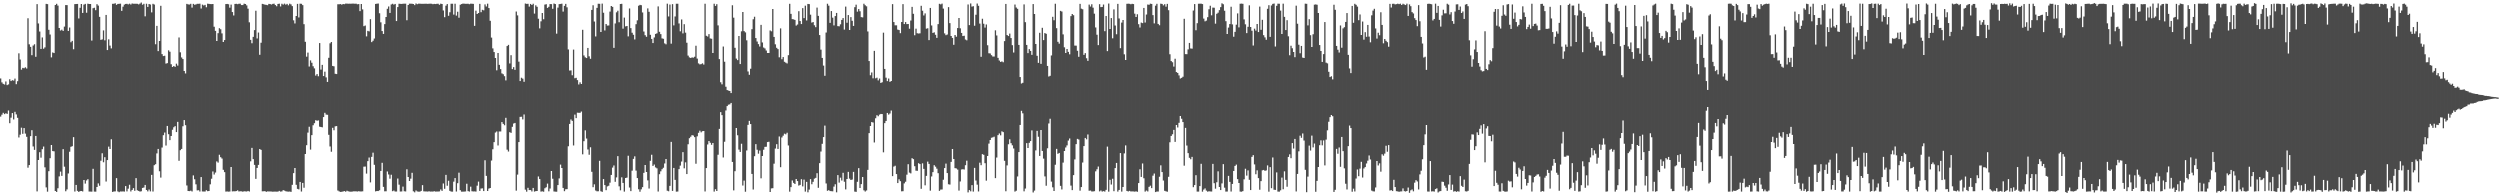 <?xml version="1.0" encoding="UTF-8"?>
<svg xmlns="http://www.w3.org/2000/svg" width="1920" height="150">
  <path d="M0 60.281h1v29.247H0zM1 63.304h1v24.754H1zM2 64.411h1v22.207H2zM3 64.944h1v22.709H3zM4 62.565h1v24.448H4zM5 65.363h1v22.103H5zM6 64.823h1v20.024H6zM7 60.875h1v33.745H7zM8 62.268h1v28.109H8zM9 61.612h1v25.213H9zM10 61.884h1v29.877H10zM11 60.343h1v25.505H11zM12 64.660h1v23.224H12zM13 62.343h1v28.146H13zM14 40.951h1v64.635H14zM15 45.723h1v57.688H15zM16 53.515h1v44.542H16zM17 52.102h1v50.672H17zM18 52.445h1v45.932H18zM19 51.709h1v50.899H19zM20 52.622h1v52.430H20zM21 14.005h1v114.768H21zM22 34.071h1v92.686H22zM23 35.971h1v68.604H23zM24 42.403h1v57.576H24zM25 34.990h1v77.473H25zM26 34.014h1v81.097H26zM27 43.616h1v60.759H27zM28 3.150h1v143.839H28zM29 18.038h1v104.835H29zM30 24.218h1v92.662H30zM31 37.588h1v83.499H31zM32 28.789h1v85.815H32zM33 37.432h1v75.109H33zM34 36.427h1v92.076H34zM35 2.969h1v140.968H35zM36 3.153h1v144.026H36zM37 22.911h1v108.594H37zM38 26.535h1v94.946H38zM39 44.098h1v67.254H39zM40 40.304h1v75.702H40zM41 40.759h1v75.440H41zM42 3.827h1v142.879H42zM43 2.908h1v144.480H43zM44 4.297h1v140.282H44zM45 21.490h1v114.002H45zM46 23.471h1v108.323H46zM47 22.810h1v112.232H47zM48 23.746h1v90.791H48zM49 20.451h1v107.539H49zM50 3.905h1v143.006H50zM51 3.944h1v141.516H51zM52 23.741h1v109.493H52zM53 21.136h1v95.390H53zM54 32.454h1v80.264H54zM55 31.378h1v80.892H55zM56 37.837h1v67.471H56zM57 3.172h1v143.921H57zM58 3.080h1v138.969H58zM59 3.034h1v143.560H59zM60 14.200h1v133.205H60zM61 5.966h1v140.838H61zM62 3.048h1v143.620H62zM63 9.955h1v137.088H63zM64 3.536h1v134.717H64zM65 2.949h1v138.042H65zM66 9.796h1v128.791H66zM67 2.823h1v134.780H67zM68 3.059h1v144.042H68zM69 3.057h1v144.116H69zM70 31.201h1v115.984H70zM71 6.277h1v123.361H71zM72 5.950h1v141.189H72zM73 7.854h1v139.365H73zM74 3.245h1v140.351H74zM75 4.324h1v136.507H75zM76 12.972h1v129.692H76zM77 30.602h1v92.823H77zM78 30.234h1v87.487H78zM79 23.335h1v101.276H79zM80 30.980h1v89.737H80zM81 11.446h1v127.975H81zM82 38.465h1v84.450H82zM83 30.188h1v82.421H83zM84 34.999h1v79.453H84zM85 37.180h1v69.758H85zM86 2.937h1v144.453H86zM87 2.892h1v144.168H87zM88 2.493h1v144.519H88zM89 3.762h1v133.036H89zM90 3.002h1v143.986H90zM91 2.941h1v144.644H91zM92 2.819h1v144.209H92zM93 8.342h1v138.777H93zM94 5.144h1v141.853H94zM95 3.542h1v143.611H95zM96 3.019h1v139.891H96zM97 2.896h1v144.096H97zM98 3.354h1v141.559H98zM99 2.824h1v139.064H99zM100 3.490h1v143.540H100zM101 2.674h1v143.187H101zM102 2.868h1v141.619H102zM103 2.859h1v143.678H103zM104 2.846h1v133.963H104zM105 2.902h1v143.261H105zM106 3.378h1v143.281H106zM107 2.786h1v144.352H107zM108 1.971h1v144.942H108zM109 3.659h1v140.668H109zM110 2.935h1v141.084H110zM111 12.556h1v129.473H111zM112 2.847h1v143.063H112zM113 5.349h1v141.667H113zM114 3.096h1v142.476H114zM115 3.473h1v143.510H115zM116 9.500h1v124.777H116zM117 2.933h1v144.174H117zM118 3.478h1v123.421H118zM119 34.014h1v92.069H119zM120 19.888h1v97.900H120zM121 39.251h1v75.120H121zM122 31.472h1v100.040H122zM123 4.478h1v131.920H123zM124 41.584h1v71.725H124zM125 43.063h1v60.778H125zM126 42.797h1v58.993H126zM127 48.839h1v62.926H127zM128 48.461h1v48.251H128zM129 38.662h1v64.389H129zM130 39.708h1v67.923H130zM131 49.379h1v55.086H131zM132 51.479h1v48.137H132zM133 50.709h1v47.030H133zM134 51.351h1v45.518H134zM135 48.876h1v52.573H135zM136 50.368h1v43.238H136zM137 28.767h1v94.741H137zM138 40.197h1v75.136H138zM139 44.116h1v70.251H139zM140 45.378h1v51.618H140zM141 54.550h1v37.670H141zM142 56.439h1v39.701H142zM143 2.975h1v139.452H143zM144 3.397h1v143.296H144zM145 3.482h1v143.330H145zM146 2.911h1v143.531H146zM147 5.821h1v141.229H147zM148 2.980h1v131.727H148zM149 3.613h1v134.048H149zM150 3.382h1v138.183H150zM151 2.928h1v143.299H151zM152 2.908h1v143.146H152zM153 2.804h1v144.302H153zM154 6.559h1v129.445H154zM155 3.555h1v143.498H155zM156 4.209h1v142.893H156zM157 3.719h1v143.376H157zM158 5.579h1v140.506H158zM159 2.809h1v144.030H159zM160 2.974h1v143.703H160zM161 3.130h1v138.440H161zM162 3.193h1v134.080H162zM163 3.097h1v128.582H163zM164 20.546h1v113.502H164zM165 23.712h1v108.771H165zM166 31.473h1v92.469H166zM167 25.497h1v99.362H167zM168 21.669h1v97.160H168zM169 22.493h1v98.257H169zM170 25.673h1v96.072H170zM171 32.233h1v98.190H171zM172 30.786h1v101.401H172zM173 3.120h1v144.010H173zM174 3.021h1v144.025H174zM175 3.263h1v143.921H175zM176 5.890h1v141.228H176zM177 3.556h1v124.712H177zM178 9.291h1v137.718H178zM179 11.887h1v135.002H179zM180 3.004h1v143.950H180zM181 2.927h1v143.801H181zM182 3.231h1v142.963H182zM183 2.869h1v144.186H183zM184 2.826h1v144.066H184zM185 3.909h1v143.012H185zM186 3.885h1v143.378H186zM187 2.792h1v144.093H187zM188 3.056h1v143.921H188zM189 4.125h1v142.973H189zM190 6.664h1v139.953H190zM191 17.144h1v129.961H191zM192 30.639h1v93.281H192zM193 33.211h1v80.363H193zM194 28.329h1v93.908H194zM195 23.160h1v103.479H195zM196 8.254h1v129.139H196zM197 29.527h1v99.444H197zM198 25.010h1v101.629H198zM199 42.091h1v72.356H199zM200 32.843h1v82.243H200zM201 2.985h1v143.952H201zM202 3.243h1v143.632H202zM203 3.598h1v143.189H203zM204 3.760h1v143.583H204zM205 3.968h1v143.001H205zM206 2.957h1v144.071H206zM207 3.102h1v143.953H207zM208 3.485h1v143.593H208zM209 2.990h1v144.247H209zM210 2.834h1v144.316H210zM211 3.886h1v143.259H211zM212 4.830h1v142.371H212zM213 3.040h1v144.116H213zM214 2.808h1v143.765H214zM215 4.981h1v142.146H215zM216 2.886h1v144.122H216zM217 3.515h1v142.516H217zM218 2.770h1v143.631H218zM219 3.573h1v143.322H219zM220 2.986h1v144.106H220zM221 4.078h1v143.123H221zM222 2.815h1v144.293H222zM223 3.364h1v144.003H223zM224 4.703h1v137.207H224zM225 15.638h1v117.326H225zM226 18.046h1v110.969H226zM227 12.293h1v129.614H227zM228 2.964h1v142.091H228zM229 13.388h1v132.087H229zM230 2.823h1v136.910H230zM231 2.919h1v144.199H231zM232 3.937h1v136.577H232zM233 18.608h1v125.569H233zM234 32.080h1v86.202H234zM235 43.543h1v67.969H235zM236 40.414h1v61.446H236zM237 51.089h1v46.230H237zM238 46.394h1v68.501H238zM239 48.205h1v55.564H239zM240 50.886h1v45.309H240zM241 52.527h1v42.081H241zM242 58.060h1v34.252H242zM243 56.868h1v35.868H243zM244 58.563h1v33.896H244zM245 33.087h1v64.204H245zM246 53.454h1v44.074H246zM247 49.814h1v47.986H247zM248 58.431h1v31.491H248zM249 55.040h1v31.610H249zM250 59.424h1v28.613H250zM251 62.918h1v25.268H251zM252 44.410h1v59.115H252zM253 33.297h1v79.163H253zM254 32.243h1v84.282H254zM255 50.640h1v47.516H255zM256 50.958h1v49.095H256zM257 56.699h1v40.339H257zM258 56.899h1v39.939H258zM259 3.290h1v143.023H259zM260 3.282h1v143.729H260zM261 3.104h1v144.303H261zM262 3.571h1v143.740H262zM263 3.058h1v144.011H263zM264 3.204h1v143.515H264zM265 2.772h1v144.477H265zM266 2.781h1v143.718H266zM267 2.877h1v144.051H267zM268 2.805h1v144.328H268zM269 2.880h1v144.377H269zM270 2.784h1v144.381H270zM271 2.788h1v144.142H271zM272 2.883h1v144.035H272zM273 2.793h1v144.145H273zM274 3.254h1v143.840H274zM275 3.098h1v143.758H275zM276 8.545h1v138.506H276zM277 3.057h1v143.984H277zM278 7.196h1v139.771H278zM279 20.132h1v107.892H279zM280 19.623h1v108.301H280zM281 27.952h1v105.366H281zM282 23.706h1v100.034H282zM283 24.122h1v96.877H283zM284 14.740h1v125.334H284zM285 32.361h1v88.110H285zM286 31.270h1v85.987H286zM287 29.572h1v96.975H287zM288 3.002h1v143.998H288zM289 2.804h1v143.884H289zM290 2.715h1v144.021H290zM291 10.194h1v135.951H291zM292 17.132h1v114.147H292zM293 23.854h1v101.162H293zM294 26.082h1v117.407H294zM295 18.550h1v128.409H295zM296 13.031h1v133.886H296zM297 6.742h1v124.944H297zM298 4.978h1v129.022H298zM299 9.944h1v127.287H299zM300 3.432h1v130.784H300zM301 2.860h1v143.981H301zM302 3.555h1v142.753H302zM303 3.004h1v144.111H303zM304 16.188h1v130.894H304zM305 5.410h1v131.695H305zM306 2.867h1v138.968H306zM307 2.952h1v144.139H307zM308 3.022h1v144.029H308zM309 2.853h1v140.477H309zM310 2.809h1v144.070H310zM311 2.822h1v144.207H311zM312 15.542h1v114.461H312zM313 3.846h1v132.073H313zM314 2.817h1v136.178H314zM315 2.820h1v134.396H315zM316 2.867h1v129.820H316zM317 3.068h1v143.874H317zM318 3.935h1v143.773H318zM319 2.666h1v143.603H319zM320 3.236h1v143.811H320zM321 2.796h1v144.397H321zM322 2.802h1v144.395H322zM323 2.927h1v143.682H323zM324 2.894h1v139.302H324zM325 2.904h1v144.038H325zM326 2.889h1v144.173H326zM327 2.877h1v144.193H327zM328 2.949h1v144.222H328zM329 2.864h1v144.030H329zM330 2.840h1v144.292H330zM331 2.863h1v144.234H331zM332 3.210h1v143.954H332zM333 2.967h1v143.881H333zM334 3.099h1v144.051H334zM335 2.917h1v144.191H335zM336 2.892h1v144.204H336zM337 3.682h1v143.323H337zM338 2.838h1v142.678H338zM339 3.089h1v143.502H339zM340 8.028h1v132.865H340zM341 13.188h1v131.809H341zM342 4.339h1v129.939H342zM343 3.121h1v139.546H343zM344 12.149h1v126.636H344zM345 9.442h1v137.136H345zM346 2.891h1v144.280H346zM347 2.886h1v144.315H347zM348 11.194h1v128.305H348zM349 2.847h1v133.888H349zM350 11.991h1v135.086H350zM351 9.016h1v131.692H351zM352 13.612h1v118.973H352zM353 3.637h1v142.440H353zM354 3.136h1v144.044H354zM355 2.770h1v144.430H355zM356 2.814h1v144.339H356zM357 2.924h1v144.120H357zM358 2.915h1v138.208H358zM359 2.847h1v143.939H359zM360 3.235h1v143.908H360zM361 2.811h1v140.541H361zM362 2.849h1v144.063H362zM363 2.981h1v144.060H363zM364 19.881h1v127.102H364zM365 8.168h1v139.001H365zM366 10.749h1v131.824H366zM367 9.989h1v129.464H367zM368 2.959h1v143.692H368zM369 9.355h1v135.447H369zM370 7.541h1v137.082H370zM371 7.956h1v138.798H371zM372 3.375h1v119.691H372zM373 4.972h1v130.117H373zM374 2.834h1v143.866H374zM375 6.181h1v138.658H375zM376 15.950h1v128.430H376zM377 28.902h1v94.390H377zM378 37.192h1v77.461H378zM379 39.969h1v69.208H379zM380 44.559h1v57.233H380zM381 53.990h1v46.950H381zM382 40.725h1v71.015H382zM383 49.841h1v51.117H383zM384 53.079h1v47.865H384zM385 56.355h1v37.401H385zM386 57.049h1v38.083H386zM387 58.531h1v37.684H387zM388 61.771h1v28.719H388zM389 35.382h1v79.573H389zM390 34.447h1v81.937H390zM391 48.754h1v52.762H391zM392 42.384h1v59.663H392zM393 53.116h1v44.268H393zM394 51.562h1v43.294H394zM395 53.644h1v40.756H395zM396 8.839h1v137.582H396zM397 11.837h1v122.259H397zM398 47.368h1v61.738H398zM399 62.256h1v27.480H399zM400 59.678h1v29.957H400zM401 60.442h1v31.264H401zM402 62.846h1v25.050H402zM403 2.720h1v142.954H403zM404 2.957h1v144.236H404zM405 2.927h1v141.319H405zM406 5.054h1v140.922H406zM407 3.019h1v142.963H407zM408 3.852h1v143.209H408zM409 2.893h1v141.462H409zM410 10.437h1v136.727H410zM411 4.110h1v142.685H411zM412 5.242h1v141.443H412zM413 14.403h1v121.145H413zM414 21.825h1v115.688H414zM415 16.368h1v130.796H415zM416 9.974h1v136.990H416zM417 14.807h1v132.445H417zM418 3.522h1v141.066H418zM419 3.208h1v140.624H419zM420 6.094h1v134.921H420zM421 5.218h1v141.730H421zM422 3.105h1v141.706H422zM423 3.154h1v128.184H423zM424 6.745h1v130.504H424zM425 2.698h1v144.342H425zM426 3.116h1v144.085H426zM427 25.846h1v121.400H427zM428 5.854h1v136.293H428zM429 3.182h1v133.834H429zM430 3.030h1v123.376H430zM431 2.805h1v126.216H431zM432 8.922h1v135.391H432zM433 4.481h1v142.356H433zM434 2.948h1v142.416H434zM435 5.642h1v139.615H435zM436 37.967h1v74.373H436zM437 54.193h1v40.968H437zM438 54.044h1v37.712H438zM439 57.817h1v35.003H439zM440 38.072h1v73.622H440zM441 60.098h1v27.900H441zM442 59.732h1v30.983H442zM443 61.547h1v24.994H443zM444 64.877h1v21.746H444zM445 63.232h1v23.424H445zM446 64.534h1v21.132H446zM447 22.896h1v95.630H447zM448 42.588h1v65.878H448zM449 44.055h1v56.057H449zM450 44.584h1v61.824H450zM451 36.823h1v77.946H451zM452 43.277h1v75.565H452zM453 45.182h1v67.924H453zM454 7.619h1v124.309H454zM455 4.022h1v139.738H455zM456 16.563h1v125.023H456zM457 28.016h1v118.294H457zM458 6.023h1v140.939H458zM459 2.869h1v144.010H459zM460 2.930h1v120.558H460zM461 24.588h1v122.301H461zM462 2.779h1v144.553H462zM463 9.765h1v127.777H463zM464 23.385h1v118.749H464zM465 18.426h1v127.632H465zM466 19.637h1v123.508H466zM467 19.534h1v123.113H467zM468 8.921h1v131.392H468zM469 4.608h1v129.749H469zM470 5.285h1v123.442H470zM471 36.760h1v90.304H471zM472 18.035h1v121.563H472zM473 9.467h1v126.763H473zM474 8.244h1v111.654H474zM475 17.078h1v126.044H475zM476 3.072h1v143.113H476zM477 2.904h1v133.275H477zM478 22.005h1v118.497H478zM479 13.533h1v133.592H479zM480 20.251h1v116.451H480zM481 19.975h1v116.412H481zM482 27.972h1v91.622H482zM483 6.525h1v137.496H483zM484 21.583h1v125.184H484zM485 25.146h1v105.916H485zM486 26.738h1v95.256H486zM487 30.333h1v89.752H487zM488 18.599h1v112.405H488zM489 15.591h1v121.164H489zM490 4.395h1v140.972H490zM491 3.763h1v143.510H491zM492 3.972h1v141.447H492zM493 9.566h1v134.146H493zM494 24.191h1v108.567H494zM495 27.039h1v99.688H495zM496 28.266h1v103.845H496zM497 6.475h1v132.064H497zM498 9.047h1v135.736H498zM499 26.715h1v96.759H499zM500 29.912h1v88.938H500zM501 33.086h1v94.351H501zM502 28.753h1v97.598H502zM503 26.053h1v102.509H503zM504 25.581h1v103.698H504zM505 4.918h1v142.198H505zM506 24.445h1v109.327H506zM507 26.194h1v105.408H507zM508 29.491h1v100.448H508zM509 29.802h1v99.016H509zM510 33.335h1v92.202H510zM511 34.026h1v88.066H511zM512 2.829h1v143.643H512zM513 12.645h1v134.236H513zM514 3.455h1v139.275H514zM515 33.521h1v75.445H515zM516 3.193h1v143.430H516zM517 19.497h1v109.501H517zM518 12.662h1v125.454H518zM519 2.879h1v144.299H519zM520 2.856h1v144.251H520zM521 18.017h1v111.874H521zM522 24.065h1v103.120H522zM523 14.937h1v109.138H523zM524 25.644h1v91.180H524zM525 18.591h1v110.695H525zM526 25.098h1v99.583H526zM527 32.795h1v100.872H527zM528 42.696h1v68.085H528zM529 44.069h1v62.058H529zM530 44.519h1v60.490H530zM531 44.087h1v59.692H531zM532 44.276h1v59.788H532zM533 43.567h1v61.754H533zM534 35.142h1v90.603H534zM535 44.991h1v59.719H535zM536 48.692h1v53.290H536zM537 49.457h1v50.897H537zM538 49.230h1v52.396H538zM539 48.627h1v52.133H539zM540 49.606h1v50.998H540zM541 2.859h1v144.171H541zM542 27.499h1v101.593H542zM543 28.050h1v82.896H543zM544 26.233h1v82.048H544zM545 29.558h1v80.075H545zM546 29.733h1v81.454H546zM547 40.728h1v69.084H547zM548 2.873h1v144.264H548zM549 4.558h1v140.746H549zM550 3.238h1v143.467H550zM551 19.489h1v99.324H551zM552 45.410h1v53.537H552zM553 63.158h1v22.969H553zM554 64.758h1v23.661H554zM555 35.758h1v85.158H555zM556 47.418h1v61.430H556zM557 66.592h1v18.269H557zM558 69.179h1v12.268H558zM559 69.596h1v10.782H559zM560 69.897h1v10.246H560zM561 71.496h1v7.554H561zM562 4.057h1v120.296H562zM563 13.586h1v132.626H563zM564 36.709h1v94.781H564zM565 45.018h1v53.278H565zM566 46.170h1v57.735H566zM567 27.632h1v87.265H567zM568 49.194h1v67.469H568zM569 24.040h1v86.353H569zM570 9.219h1v133.268H570zM571 23.915h1v114.804H571zM572 24.891h1v122.345H572zM573 30.989h1v84.566H573zM574 54.868h1v41.053H574zM575 57.461h1v35.382H575zM576 52.804h1v42.502H576zM577 22.429h1v111.156H577zM578 14.814h1v130.725H578zM579 12.849h1v107.117H579zM580 29.217h1v81.485H580zM581 31.887h1v83.128H581zM582 33.886h1v84.125H582zM583 35.714h1v79.873H583zM584 19.118h1v117.835H584zM585 32.618h1v87.195H585zM586 36.510h1v78.495H586zM587 37.226h1v75.592H587zM588 38.801h1v73.874H588zM589 40.719h1v68.378H589zM590 40.715h1v68.152H590zM591 23.381h1v124.062H591zM592 24.057h1v120.639H592zM593 6.900h1v137.612H593zM594 28.355h1v97.343H594zM595 34.025h1v80.059H595zM596 36.707h1v74.040H596zM597 37.737h1v76.652H597zM598 44.030h1v60.778H598zM599 21.794h1v106.628H599zM600 45.525h1v60.027H600zM601 43.811h1v60.364H601zM602 47.452h1v55.189H602zM603 48.127h1v55.038H603zM604 48.724h1v53.203H604zM605 42.407h1v69.332H605zM606 2.937h1v144.278H606zM607 10.665h1v133.041H607zM608 14.701h1v123.884H608zM609 14.868h1v125.590H609zM610 15.324h1v125.992H610zM611 19.646h1v117.832H611zM612 18.840h1v120.194H612zM613 8.616h1v133.926H613zM614 16.161h1v125.804H614zM615 18.507h1v119.097H615zM616 6.229h1v136.949H616zM617 13.923h1v124.018H617zM618 4.354h1v142.813H618zM619 15.730h1v123.959H619zM620 3.023h1v144.669H620zM621 3.195h1v142.421H621zM622 11.262h1v126.309H622zM623 17.361h1v124.156H623zM624 16.959h1v122.653H624zM625 19.410h1v117.782H625zM626 20.886h1v115.733H626zM627 5.842h1v127.187H627zM628 12.175h1v132.038H628zM629 26.921h1v98.352H629zM630 38.142h1v78.252H630zM631 44.476h1v65.977H631zM632 50.362h1v54.883H632zM633 58.205h1v38.256H633zM634 25.004h1v115.902H634zM635 2.870h1v143.661H635zM636 4.365h1v141.680H636zM637 17.549h1v129.187H637zM638 8.510h1v138.340H638zM639 13.585h1v133.349H639zM640 19.497h1v123.804H640zM641 12.337h1v129.184H641zM642 9.909h1v137.799H642zM643 20.057h1v114.419H643zM644 20.240h1v119.994H644zM645 18.678h1v117.763H645zM646 15.329h1v123.338H646zM647 13.867h1v118.852H647zM648 22.752h1v116.826H648zM649 5.063h1v140.390H649zM650 17.466h1v119.999H650zM651 11.568h1v120.407H651zM652 23.046h1v114.117H652zM653 13.142h1v125.096H653zM654 15.999h1v121.905H654zM655 19.920h1v112.071H655zM656 5.541h1v141.599H656zM657 3.584h1v143.786H657zM658 8.952h1v130.654H658zM659 6.979h1v122.133H659zM660 8.629h1v135.743H660zM661 13.142h1v128.276H661zM662 13.338h1v122.612H662zM663 2.891h1v143.296H663zM664 4.042h1v143.037H664zM665 4.868h1v141.412H665zM666 24.155h1v106.321H666zM667 46.883h1v55.354H667zM668 57.784h1v38.973H668zM669 55.653h1v38.119H669zM670 60.153h1v33.969H670zM671 39.048h1v70.366H671zM672 60.146h1v30.661H672zM673 59.659h1v28.840H673zM674 61.759h1v27.539H674zM675 60.308h1v27.699H675zM676 63.716h1v23.803H676zM677 63.189h1v24.399H677zM678 25.068h1v91.925H678zM679 52.918h1v41.656H679zM680 59.638h1v33.257H680zM681 62.324h1v24.384H681zM682 60.289h1v27.732H682zM683 62.885h1v24.258H683zM684 62.183h1v22.716H684zM685 3.190h1v132.073H685zM686 16.972h1v111.003H686zM687 19.442h1v107.852H687zM688 19.458h1v114.212H688zM689 22.759h1v117.821H689zM690 23.111h1v114.626H690zM691 25.492h1v113.680H691zM692 16.919h1v130.019H692zM693 3.165h1v143.656H693zM694 18.469h1v122.381H694zM695 16.946h1v122.647H695zM696 18.519h1v115.602H696zM697 18.454h1v107.670H697zM698 22.088h1v110.483H698zM699 15.795h1v117.382H699zM700 5.251h1v116.225H700zM701 10.587h1v111.627H701zM702 27.061h1v100.586H702zM703 22.014h1v109.051H703zM704 25.560h1v105.590H704zM705 25.737h1v99.606H705zM706 25.576h1v100.404H706zM707 4.435h1v140.588H707zM708 8.236h1v117.220H708zM709 11.864h1v117.806H709zM710 10.288h1v132.025H710zM711 22.035h1v113.045H711zM712 21.691h1v102.428H712zM713 30.838h1v95.079H713zM714 6.097h1v140.334H714zM715 19.571h1v115.956H715zM716 25.301h1v106.886H716zM717 24.827h1v102.034H717zM718 26.724h1v101.299H718zM719 29.066h1v100.448H719zM720 18.530h1v114.482H720zM721 2.924h1v143.646H721zM722 3.401h1v142.187H722zM723 2.775h1v142.756H723zM724 6.623h1v131.390H724zM725 25.670h1v103.428H725zM726 27.012h1v98.637H726zM727 26.508h1v106.385H727zM728 5.466h1v136.029H728zM729 17.782h1v123.967H729zM730 27.659h1v96.651H730zM731 29.142h1v85.299H731zM732 34.411h1v87.712H732zM733 26.901h1v102.218H733zM734 28.210h1v101.165H734zM735 21.561h1v108.689H735zM736 13.813h1v132.567H736zM737 21.766h1v117.592H737zM738 25.292h1v104.845H738zM739 27.716h1v102.252H739zM740 27.465h1v102.712H740zM741 30.355h1v96.520H741zM742 30.973h1v92.413H742zM743 3.411h1v144.369H743zM744 19.287h1v126.706H744zM745 2.682h1v144.268H745zM746 5.085h1v137.087H746zM747 4.773h1v142.401H747zM748 19.761h1v109.158H748zM749 11.295h1v127.368H749zM750 2.703h1v139.121H750zM751 4.446h1v142.622H751zM752 18.120h1v106.817H752zM753 43.608h1v83.269H753zM754 14.401h1v103.954H754zM755 18.218h1v100.682H755zM756 21.218h1v104.097H756zM757 18.802h1v119.938H757zM758 34.759h1v85.024H758zM759 40.923h1v69.375H759zM760 41.080h1v66.427H760zM761 42.402h1v63.364H761zM762 43.408h1v62.081H762zM763 43.420h1v61.523H763zM764 23.304h1v113.505H764zM765 27.218h1v93.779H765zM766 44.420h1v59.373H766zM767 46.482h1v56.003H767zM768 47.579h1v56.336H768zM769 47.164h1v53.713H769zM770 47.816h1v53.660H770zM771 31.614h1v91.871H771zM772 3.018h1v143.860H772zM773 26.956h1v100.049H773zM774 27.717h1v83.096H774zM775 25.826h1v81.155H775zM776 29.251h1v80.730H776zM777 34.693h1v76.940H777zM778 40.326h1v73.677H778zM779 3.498h1v143.635H779zM780 5.801h1v140.693H780zM781 6.769h1v128.772H781zM782 34.487h1v82.280H782zM783 59.188h1v36.779H783zM784 64.168h1v20.942H784zM785 63.572h1v23.450H785zM786 3.360h1v143.602H786zM787 17.046h1v127.759H787zM788 34.516h1v75.386H788zM789 40.816h1v72.863H789zM790 37.733h1v71.938H790zM791 39.123h1v69.238H791zM792 42.162h1v57.989H792zM793 3.103h1v144.703H793zM794 10.732h1v135.626H794zM795 33.781h1v81.745H795zM796 42.841h1v57.679H796zM797 48.276h1v56.743H797zM798 25.213h1v94.526H798zM799 49.050h1v50.807H799zM800 21.351h1v94.563H800zM801 30.806h1v90.999H801zM802 25.380h1v110.119H802zM803 25.952h1v116.690H803zM804 50.632h1v63.216H804zM805 58.785h1v36.045H805zM806 58.239h1v32.954H806zM807 42.587h1v96.876H807zM808 12.887h1v130.972H808zM809 15.572h1v131.125H809zM810 2.857h1v123.665H810zM811 21.643h1v92.706H811zM812 32.083h1v86.012H812zM813 33.537h1v83.918H813zM814 8.362h1v134.400H814zM815 8.839h1v136.658H815zM816 26.412h1v98.470H816zM817 36.350h1v79.630H817zM818 40.680h1v72.565H818zM819 37.621h1v74.062H819zM820 39.831h1v68.116H820zM821 41.715h1v64.645H821zM822 12.388h1v130.175H822zM823 10.742h1v135.282H823zM824 11.691h1v122.823H824zM825 35.010h1v87.432H825zM826 35.056h1v75.659H826zM827 39.013h1v67.650H827zM828 43.640h1v63.528H828zM829 2.963h1v143.458H829zM830 6.662h1v136.980H830zM831 7.105h1v117.732H831zM832 42.162h1v69.992H832zM833 40.807h1v65.133H833zM834 44.744h1v62.259H834zM835 46.767h1v56.493H835zM836 3.513h1v142.995H836zM837 5.017h1v141.296H837zM838 3.257h1v143.803H838zM839 5.908h1v141.156H839zM840 10.484h1v136.364H840zM841 21.086h1v110.499H841zM842 26.689h1v103.284H842zM843 34.655h1v93.266H843zM844 3.238h1v143.752H844zM845 5.464h1v140.830H845zM846 5.334h1v141.819H846zM847 3.478h1v143.295H847zM848 23.966h1v123.165H848zM849 12.282h1v133.527H849zM850 39.290h1v73.278H850zM851 2.689h1v144.493H851zM852 22.249h1v115.853H852zM853 13.887h1v127.810H853zM854 29.456h1v107.832H854zM855 7.228h1v139.634H855zM856 19.606h1v109.484H856zM857 26.328h1v98.807H857zM858 2.951h1v144.208H858zM859 14.192h1v131.675H859zM860 37.019h1v80.559H860zM861 17.366h1v129.767H861zM862 15.385h1v128.256H862zM863 41.715h1v76.099H863zM864 46.082h1v65.566H864zM865 2.909h1v143.721H865zM866 2.841h1v144.189H866zM867 2.908h1v143.696H867zM868 3.252h1v143.807H868zM869 2.912h1v144.075H869zM870 3.098h1v143.958H870zM871 10.518h1v136.679H871zM872 13.073h1v133.878H872zM873 10.938h1v136.361H873zM874 18.578h1v122.012H874zM875 21.149h1v108.871H875zM876 17.366h1v118.507H876zM877 17.771h1v107.780H877zM878 6.093h1v130.810H878zM879 17.287h1v129.863H879zM880 11.145h1v135.175H880zM881 3.466h1v143.590H881zM882 3.698h1v139.805H882zM883 2.820h1v139.748H883zM884 3.001h1v141.476H884zM885 11.646h1v123.277H885zM886 17.973h1v115.289H886zM887 4.361h1v143.164H887zM888 2.899h1v144.208H888zM889 18.404h1v128.687H889zM890 19.385h1v116.361H890zM891 2.840h1v124.138H891zM892 3.018h1v129.109H892zM893 4.143h1v134.488H893zM894 3.237h1v143.318H894zM895 5.140h1v141.792H895zM896 2.968h1v144.267H896zM897 7.849h1v127.936H897zM898 41.698h1v67.561H898zM899 46.896h1v57.503H899zM900 47.832h1v55.295H900zM901 51.173h1v48.556H901zM902 45.131h1v63.822H902zM903 55.322h1v40.658H903zM904 56.008h1v41.872H904zM905 57.909h1v36.388H905zM906 60.305h1v28.807H906zM907 59.783h1v31.380H907zM908 58.934h1v34.828H908zM909 14.460h1v112.748H909zM910 41.550h1v56.674H910zM911 41.648h1v70.145H911zM912 37.942h1v79.684H912zM913 32.974h1v88.198H913zM914 37.213h1v85.127H914zM915 37.356h1v83.132H915zM916 8.113h1v135.660H916zM917 3.109h1v139.006H917zM918 23.257h1v111.321H918zM919 17.793h1v129.373H919zM920 2.874h1v144.291H920zM921 2.825h1v140.099H921zM922 2.812h1v122.988H922zM923 3.111h1v144.110H923zM924 14.299h1v131.292H924zM925 16.391h1v128.305H925zM926 15.811h1v130.588H926zM927 13.231h1v133.972H927zM928 7.106h1v139.800H928zM929 4.401h1v142.655H929zM930 11.790h1v135.329H930zM931 5.853h1v119.973H931zM932 5.956h1v134.728H932zM933 18.189h1v126.695H933zM934 10.582h1v129.383H934zM935 9.744h1v121.852H935zM936 7.789h1v135.821H936zM937 5.478h1v140.483H937zM938 2.578h1v138.298H938zM939 3.267h1v122.799H939zM940 8.221h1v135.919H940zM941 16.269h1v130.859H941zM942 26.087h1v121.010H942zM943 21.220h1v113.839H943zM944 18.472h1v121.183H944zM945 5.148h1v141.960H945zM946 18.736h1v122.537H946zM947 28.187h1v103.115H947zM948 24.498h1v102.929H948zM949 18.937h1v107.494H949zM950 10.291h1v127.280H950zM951 21.033h1v119.489H951zM952 2.855h1v144.313H952zM953 2.774h1v144.480H953zM954 2.896h1v143.874H954zM955 14.916h1v122.816H955zM956 18.680h1v110.921H956zM957 25.465h1v109.373H957zM958 20.603h1v110.280H958zM959 4.090h1v133.991H959zM960 20.752h1v125.217H960zM961 23.583h1v96.867H961zM962 34.959h1v84.190H962zM963 22.039h1v104.199H963zM964 23.496h1v110.345H964zM965 18.443h1v112.358H965zM966 24.607h1v112.221H966zM967 5.049h1v140.659H967zM968 22.882h1v116.235H968zM969 15.195h1v115.599H969zM970 27.024h1v103.476H970zM971 28.697h1v102.546H971zM972 30.565h1v100.291H972zM973 6.782h1v120.229H973zM974 3.999h1v143.184H974zM975 28.297h1v100.039H975zM976 4.193h1v140.327H976zM977 2.946h1v117.973H977zM978 2.703h1v143.031H978zM979 35.742h1v110.108H979zM980 4.443h1v127.942H980zM981 2.835h1v144.324H981zM982 2.891h1v144.305H982zM983 8.154h1v138.000H983zM984 26.118h1v110.277H984zM985 2.841h1v142.539H985zM986 12.976h1v118.592H986zM987 23.089h1v115.071H987zM988 15.525h1v127.890H988zM989 27.898h1v92.616H989zM990 42.427h1v76.112H990zM991 35.113h1v86.368H991zM992 37.083h1v72.771H992zM993 39.948h1v74.147H993zM994 43.941h1v62.741H994zM995 4.351h1v142.695H995zM996 18.207h1v115.357H996zM997 34.361h1v81.871H997zM998 40.890h1v63.323H998zM999 35.285h1v70.555H999zM1000 44.222h1v58.260H1000zM1001 44.549h1v63.391H1001zM1002 2.830h1v127.566H1002zM1003 2.920h1v144.685H1003zM1004 19.507h1v116.123H1004zM1005 14.722h1v97.117H1005zM1006 27.010h1v88.622H1006zM1007 36.077h1v68.088H1007zM1008 26.326h1v86.867H1008zM1009 3.597h1v106.631H1009zM1010 3.395h1v143.888H1010zM1011 3.617h1v135.271H1011zM1012 9.983h1v118.269H1012zM1013 34.631h1v76.907H1013zM1014 39.165h1v68.612H1014zM1015 47.575h1v64.035H1015zM1016 41.549h1v66.299H1016zM1017 16.942h1v110.099H1017zM1018 48.140h1v59.093H1018zM1019 48.676h1v51.441H1019zM1020 55.140h1v38.361H1020zM1021 59.165h1v30.772H1021zM1022 58.558h1v29.760H1022zM1023 60.974h1v28.258H1023zM1024 3.655h1v143.742H1024zM1025 7.538h1v138.213H1025zM1026 35.291h1v79.047H1026zM1027 38.183h1v79.868H1027zM1028 40.341h1v72.917H1028zM1029 19.570h1v108.519H1029zM1030 36.666h1v68.477H1030zM1031 21.789h1v94.300H1031zM1032 20.912h1v108.392H1032zM1033 16.850h1v124.241H1033zM1034 10.036h1v135.489H1034zM1035 42.151h1v70.097H1035zM1036 52.593h1v43.794H1036zM1037 56.158h1v42.220H1037zM1038 4.537h1v142.711H1038zM1039 17.512h1v127.401H1039zM1040 2.905h1v144.139H1040zM1041 3.666h1v133.465H1041zM1042 5.078h1v125.052H1042zM1043 15.518h1v119.821H1043zM1044 11.087h1v118.416H1044zM1045 26.875h1v97.409H1045zM1046 16.558h1v119.785H1046zM1047 30.488h1v98.872H1047zM1048 24.719h1v103.607H1048zM1049 28.260h1v97.270H1049zM1050 19.129h1v104.257H1050zM1051 28.128h1v91.266H1051zM1052 32.514h1v89.979H1052zM1053 11.796h1v134.586H1053zM1054 8.138h1v138.792H1054zM1055 6.764h1v140.301H1055zM1056 21.871h1v122.093H1056zM1057 29.650h1v93.999H1057zM1058 25.145h1v101.932H1058zM1059 27.061h1v98.383H1059zM1060 9.420h1v122.426H1060zM1061 19.125h1v99.343H1061zM1062 33.282h1v86.275H1062zM1063 29.970h1v87.983H1063zM1064 31.346h1v80.559H1064zM1065 32.418h1v84.131H1065zM1066 35.901h1v75.491H1066zM1067 2.951h1v143.397H1067zM1068 5.785h1v140.228H1068zM1069 2.903h1v143.829H1069zM1070 2.881h1v135.225H1070zM1071 3.380h1v140.303H1071zM1072 3.167h1v143.682H1072zM1073 2.815h1v144.176H1073zM1074 3.175h1v144.108H1074zM1075 2.810h1v144.251H1075zM1076 3.822h1v143.153H1076zM1077 2.851h1v141.819H1077zM1078 3.425h1v143.389H1078zM1079 3.900h1v143.191H1079zM1080 2.797h1v143.915H1080zM1081 12.256h1v131.748H1081zM1082 3.377h1v144.673H1082zM1083 4.782h1v141.392H1083zM1084 9.337h1v136.160H1084zM1085 10.344h1v136.595H1085zM1086 13.981h1v126.315H1086zM1087 15.390h1v122.974H1087zM1088 20.138h1v119.247H1088zM1089 3.943h1v141.546H1089zM1090 16.317h1v117.596H1090zM1091 28.367h1v102.750H1091zM1092 33.434h1v88.868H1092zM1093 44.178h1v67.279H1093zM1094 43.564h1v59.617H1094zM1095 53.649h1v42.330H1095zM1096 2.980h1v144.128H1096zM1097 2.815h1v144.328H1097zM1098 3.044h1v120.672H1098zM1099 3.260h1v143.802H1099zM1100 15.711h1v131.173H1100zM1101 14.535h1v132.629H1101zM1102 2.815h1v142.377H1102zM1103 9.868h1v134.786H1103zM1104 4.538h1v143.273H1104zM1105 15.262h1v131.712H1105zM1106 20.452h1v126.297H1106zM1107 11.803h1v127.721H1107zM1108 7.478h1v132.265H1108zM1109 10.287h1v132.287H1109zM1110 10.216h1v133.989H1110zM1111 2.872h1v143.645H1111zM1112 3.585h1v138.060H1112zM1113 11.098h1v123.346H1113zM1114 9.365h1v136.517H1114zM1115 16.203h1v125.565H1115zM1116 18.278h1v128.886H1116zM1117 8.869h1v137.872H1117zM1118 3.372h1v143.995H1118zM1119 3.278h1v143.633H1119zM1120 7.650h1v139.515H1120zM1121 5.031h1v130.258H1121zM1122 10.009h1v132.679H1122zM1123 8.812h1v134.785H1123zM1124 14.533h1v123.418H1124zM1125 3.537h1v143.363H1125zM1126 3.073h1v144.030H1126zM1127 4.768h1v141.747H1127zM1128 30.961h1v94.909H1128zM1129 42.561h1v64.760H1129zM1130 51.267h1v51.875H1130zM1131 45.524h1v57.818H1131zM1132 37.990h1v77.281H1132zM1133 31.098h1v81.202H1133zM1134 39.980h1v61.655H1134zM1135 48.380h1v55.325H1135zM1136 51.170h1v47.737H1136zM1137 53.986h1v42.250H1137zM1138 54.887h1v47.694H1138zM1139 54.617h1v40.683H1139zM1140 24.008h1v100.649H1140zM1141 52.919h1v45.681H1141zM1142 53.874h1v43.030H1142zM1143 49.402h1v54.966H1143zM1144 46.205h1v58.228H1144zM1145 47.086h1v61.392H1145zM1146 37.026h1v66.399H1146zM1147 9.084h1v133.826H1147zM1148 6.904h1v124.206H1148zM1149 19.724h1v120.642H1149zM1150 6.983h1v134.917H1150zM1151 20.406h1v126.708H1151zM1152 21.937h1v125.233H1152zM1153 12.147h1v128.594H1153zM1154 4.020h1v142.577H1154zM1155 11.161h1v135.914H1155zM1156 12.128h1v135.107H1156zM1157 3.404h1v143.660H1157zM1158 3.127h1v135.618H1158zM1159 18.985h1v120.501H1159zM1160 22.229h1v117.021H1160zM1161 3.418h1v140.431H1161zM1162 14.441h1v109.545H1162zM1163 9.666h1v115.054H1163zM1164 16.926h1v116.641H1164zM1165 20.349h1v115.301H1165zM1166 19.081h1v109.761H1166zM1167 14.657h1v115.478H1167zM1168 14.966h1v130.465H1168zM1169 4.881h1v126.379H1169zM1170 9.569h1v118.098H1170zM1171 13.030h1v124.425H1171zM1172 22.432h1v120.128H1172zM1173 20.679h1v119.804H1173zM1174 18.883h1v115.697H1174zM1175 22.062h1v112.694H1175zM1176 2.845h1v144.268H1176zM1177 20.070h1v120.006H1177zM1178 18.360h1v117.586H1178zM1179 18.139h1v116.924H1179zM1180 19.647h1v114.386H1180zM1181 23.296h1v110.548H1181zM1182 23.122h1v112.473H1182zM1183 3.018h1v144.306H1183zM1184 2.917h1v143.751H1184zM1185 4.453h1v142.571H1185zM1186 8.574h1v127.873H1186zM1187 22.181h1v112.833H1187zM1188 22.171h1v108.274H1188zM1189 21.920h1v110.875H1189zM1190 5.224h1v139.610H1190zM1191 14.205h1v116.741H1191zM1192 24.612h1v102.682H1192zM1193 33.584h1v88.540H1193zM1194 28.281h1v96.783H1194zM1195 24.117h1v108.562H1195zM1196 25.848h1v108.403H1196zM1197 17.560h1v128.900H1197zM1198 3.979h1v122.401H1198zM1199 35.862h1v74.298H1199zM1200 45.183h1v56.060H1200zM1201 39.458h1v80.935H1201zM1202 34.198h1v86.173H1202zM1203 35.951h1v83.486H1203zM1204 3.772h1v115.765H1204zM1205 2.871h1v142.488H1205zM1206 35.565h1v108.701H1206zM1207 4.304h1v120.964H1207zM1208 4.249h1v136.066H1208zM1209 11.632h1v134.942H1209zM1210 32.251h1v106.433H1210zM1211 11.903h1v120.277H1211zM1212 2.865h1v144.297H1212zM1213 7.934h1v139.030H1213zM1214 8.657h1v133.584H1214zM1215 40.081h1v83.829H1215zM1216 10.074h1v117.691H1216zM1217 13.016h1v131.197H1217zM1218 20.275h1v114.380H1218zM1219 20.469h1v121.977H1219zM1220 22.378h1v102.183H1220zM1221 32.757h1v88.166H1221zM1222 24.354h1v89.300H1222zM1223 28.463h1v90.815H1223zM1224 31.942h1v83.490H1224zM1225 36.371h1v81.630H1225zM1226 34.664h1v91.024H1226zM1227 34.898h1v86.216H1227zM1228 38.780h1v72.073H1228zM1229 31.934h1v83.165H1229zM1230 39.128h1v72.033H1230zM1231 42.752h1v63.549H1231zM1232 42.701h1v68.258H1232zM1233 2.993h1v144.207H1233zM1234 3.003h1v144.007H1234zM1235 16.626h1v114.303H1235zM1236 17.454h1v97.563H1236zM1237 24.403h1v89.936H1237zM1238 25.649h1v90.815H1238zM1239 33.789h1v81.193H1239zM1240 3.570h1v143.555H1240zM1241 2.784h1v143.005H1241zM1242 6.109h1v136.145H1242zM1243 8.611h1v121.307H1243zM1244 35.555h1v70.534H1244zM1245 57.755h1v44.365H1245zM1246 59.326h1v33.210H1246zM1247 34.451h1v75.941H1247zM1248 4.361h1v142.518H1248zM1249 20.788h1v125.430H1249zM1250 35.648h1v81.946H1250zM1251 37.525h1v78.856H1251zM1252 32.630h1v82.168H1252zM1253 39.966h1v70.592H1253zM1254 45.156h1v57.294H1254zM1255 3.862h1v143.736H1255zM1256 19.999h1v122.521H1256zM1257 37.036h1v74.331H1257zM1258 37.026h1v75.088H1258zM1259 41.242h1v63.327H1259zM1260 20.327h1v102.535H1260zM1261 46.828h1v56.613H1261zM1262 12.206h1v104.639H1262zM1263 29.686h1v112.764H1263zM1264 11.653h1v123.591H1264zM1265 16.490h1v130.782H1265zM1266 42.182h1v73.757H1266zM1267 44.375h1v57.977H1267zM1268 47.033h1v58.366H1268zM1269 4.203h1v142.679H1269zM1270 3.415h1v136.222H1270zM1271 2.822h1v144.412H1271zM1272 11.546h1v135.266H1272zM1273 9.741h1v121.041H1273zM1274 25.396h1v106.736H1274zM1275 29.134h1v93.266H1275zM1276 27.594h1v99.844H1276zM1277 30.338h1v93.588H1277zM1278 29.330h1v100.125H1278zM1279 23.713h1v97.726H1279zM1280 24.761h1v97.707H1280zM1281 32.762h1v87.778H1281zM1282 28.414h1v94.489H1282zM1283 2.812h1v142.199H1283zM1284 3.174h1v143.656H1284zM1285 7.499h1v139.216H1285zM1286 11.979h1v115.779H1286zM1287 23.783h1v103.169H1287zM1288 30.704h1v88.453H1288zM1289 21.787h1v102.519H1289zM1290 30.598h1v87.816H1290zM1291 17.344h1v111.521H1291zM1292 9.301h1v133.862H1292zM1293 15.737h1v113.231H1293zM1294 14.950h1v131.322H1294zM1295 3.208h1v139.496H1295zM1296 3.661h1v143.427H1296zM1297 9.747h1v136.660H1297zM1298 4.701h1v139.686H1298zM1299 5.843h1v140.171H1299zM1300 23.488h1v108.498H1300zM1301 30.112h1v93.467H1301zM1302 28.684h1v98.658H1302zM1303 49.026h1v56.161H1303zM1304 57.105h1v37.257H1304zM1305 28.037h1v83.797H1305zM1306 34.572h1v89.987H1306zM1307 26.242h1v104.992H1307zM1308 44.425h1v54.998H1308zM1309 51.723h1v48.696H1309zM1310 62.260h1v22.711H1310zM1311 69.076h1v13.077H1311zM1312 11.947h1v128.951H1312zM1313 10.949h1v128.975H1313zM1314 34.167h1v81.075H1314zM1315 47.539h1v59.204H1315zM1316 50.831h1v50.993H1316zM1317 54.628h1v39.807H1317zM1318 53.642h1v43.370H1318zM1319 57.098h1v34.273H1319zM1320 20.245h1v99.808H1320zM1321 29.750h1v90.276H1321zM1322 30.903h1v90.886H1322zM1323 58.764h1v35.905H1323zM1324 56.402h1v39.239H1324zM1325 61.220h1v29.990H1325zM1326 62.070h1v26.252H1326zM1327 2.845h1v144.363H1327zM1328 2.762h1v144.396H1328zM1329 2.884h1v116.808H1329zM1330 4.109h1v143.026H1330zM1331 4.593h1v141.772H1331zM1332 15.715h1v130.958H1332zM1333 2.972h1v143.301H1333zM1334 3.953h1v141.870H1334zM1335 7.494h1v137.588H1335zM1336 8.809h1v131.405H1336zM1337 15.787h1v131.366H1337zM1338 10.101h1v130.369H1338zM1339 17.033h1v120.203H1339zM1340 16.991h1v126.907H1340zM1341 11.181h1v132.186H1341zM1342 3.160h1v140.564H1342zM1343 3.170h1v139.017H1343zM1344 5.227h1v141.948H1344zM1345 13.704h1v133.369H1345zM1346 12.265h1v128.280H1346zM1347 10.991h1v131.479H1347zM1348 13.390h1v127.147H1348zM1349 3.609h1v143.336H1349zM1350 6.543h1v140.629H1350zM1351 7.007h1v129.660H1351zM1352 3.137h1v138.582H1352zM1353 4.353h1v140.718H1353zM1354 3.608h1v143.279H1354zM1355 3.099h1v142.481H1355zM1356 2.823h1v144.108H1356zM1357 3.038h1v144.031H1357zM1358 2.815h1v143.537H1358zM1359 27.150h1v104.722H1359zM1360 41.625h1v67.450H1360zM1361 41.563h1v63.464H1361zM1362 44.402h1v65.134H1362zM1363 26.415h1v87.357H1363zM1364 40.363h1v65.537H1364zM1365 46.457h1v66.274H1365zM1366 46.360h1v55.596H1366zM1367 49.057h1v55.646H1367zM1368 51.180h1v54.499H1368zM1369 51.991h1v49.498H1369zM1370 20.402h1v100.840H1370zM1371 23.217h1v96.520H1371zM1372 49.510h1v53.482H1372zM1373 44.385h1v60.773H1373zM1374 47.761h1v54.712H1374zM1375 44.379h1v53.056H1375zM1376 51.420h1v52.176H1376zM1377 35.904h1v74.696H1377zM1378 8.900h1v132.433H1378zM1379 15.637h1v113.711H1379zM1380 17.344h1v117.579H1380zM1381 10.841h1v129.473H1381zM1382 22.259h1v122.815H1382zM1383 19.802h1v126.641H1383zM1384 15.721h1v125.253H1384zM1385 6.384h1v140.257H1385zM1386 7.484h1v137.799H1386zM1387 2.891h1v144.343H1387zM1388 3.172h1v143.538H1388zM1389 10.834h1v124.972H1389zM1390 5.137h1v141.841H1390zM1391 16.397h1v130.686H1391zM1392 2.844h1v144.082H1392zM1393 11.566h1v114.970H1393zM1394 34.262h1v92.135H1394zM1395 19.251h1v120.531H1395zM1396 13.760h1v119.040H1396zM1397 13.753h1v117.929H1397zM1398 18.836h1v107.250H1398zM1399 3.897h1v143.019H1399zM1400 7.895h1v138.789H1400zM1401 2.990h1v127.507H1401zM1402 35.667h1v90.717H1402zM1403 20.859h1v112.642H1403zM1404 24.589h1v100.232H1404zM1405 14.351h1v108.260H1405zM1406 21.203h1v124.421H1406zM1407 6.484h1v135.652H1407zM1408 20.226h1v118.008H1408zM1409 21.261h1v124.614H1409zM1410 19.133h1v98.713H1410zM1411 24.159h1v108.736H1411zM1412 24.523h1v106.027H1412zM1413 3.385h1v135.573H1413zM1414 2.790h1v144.246H1414zM1415 4.459h1v142.575H1415zM1416 2.661h1v143.018H1416zM1417 5.539h1v136.109H1417zM1418 17.884h1v116.753H1418zM1419 8.490h1v127.567H1419zM1420 17.490h1v129.646H1420zM1421 12.117h1v126.140H1421zM1422 45.383h1v67.421H1422zM1423 21.093h1v103.081H1423zM1424 41.919h1v81.994H1424zM1425 28.072h1v94.786H1425zM1426 24.849h1v102.696H1426zM1427 30.935h1v90.135H1427zM1428 2.786h1v144.070H1428zM1429 19.925h1v115.222H1429zM1430 2.844h1v133.763H1430zM1431 37.869h1v79.453H1431zM1432 27.530h1v100.439H1432zM1433 31.980h1v85.491H1433zM1434 22.983h1v110.589H1434zM1435 3.124h1v137.630H1435zM1436 3.017h1v144.206H1436zM1437 2.618h1v144.054H1437zM1438 6.133h1v131.639H1438zM1439 2.912h1v144.006H1439zM1440 2.816h1v143.560H1440zM1441 13.936h1v129.994H1441zM1442 2.830h1v138.069H1442zM1443 3.907h1v143.242H1443zM1444 3.142h1v143.998H1444zM1445 16.596h1v119.457H1445zM1446 11.777h1v108.698H1446zM1447 13.077h1v117.193H1447zM1448 6.686h1v122.035H1448zM1449 18.770h1v121.024H1449zM1450 13.059h1v130.339H1450zM1451 33.233h1v96.877H1451zM1452 33.408h1v85.055H1452zM1453 29.370h1v86.181H1453zM1454 29.830h1v88.830H1454zM1455 29.553h1v82.933H1455zM1456 28.979h1v90.311H1456zM1457 25.094h1v113.389H1457zM1458 30.054h1v96.809H1458zM1459 24.769h1v98.754H1459zM1460 30.281h1v89.556H1460zM1461 37.170h1v87.048H1461zM1462 34.280h1v83.089H1462zM1463 33.467h1v84.974H1463zM1464 2.710h1v143.220H1464zM1465 6.400h1v140.773H1465zM1466 18.716h1v105.719H1466zM1467 13.721h1v115.583H1467zM1468 13.491h1v115.554H1468zM1469 17.815h1v110.332H1469zM1470 17.880h1v116.019H1470zM1471 3.493h1v141.616H1471zM1472 16.099h1v130.909H1472zM1473 3.077h1v140.406H1473zM1474 15.426h1v123.379H1474zM1475 28.905h1v89.939H1475zM1476 31.338h1v80.982H1476zM1477 42.219h1v67.866H1477zM1478 10.969h1v127.380H1478zM1479 2.659h1v143.404H1479zM1480 3.524h1v143.523H1480zM1481 29.226h1v91.075H1481zM1482 25.312h1v104.792H1482zM1483 10.022h1v116.023H1483zM1484 25.169h1v99.616H1484zM1485 19.217h1v107.018H1485zM1486 2.849h1v144.376H1486zM1487 12.727h1v132.876H1487zM1488 15.136h1v111.788H1488zM1489 21.568h1v110.086H1489zM1490 21.419h1v102.117H1490zM1491 23.082h1v115.222H1491zM1492 30.954h1v84.865H1492zM1493 6.988h1v130.843H1493zM1494 13.237h1v132.113H1494zM1495 9.443h1v135.771H1495zM1496 17.705h1v129.610H1496zM1497 27.729h1v101.026H1497zM1498 24.452h1v94.654H1498zM1499 2.775h1v140.352H1499zM1500 3.364h1v143.060H1500zM1501 3.033h1v143.603H1501zM1502 2.734h1v144.251H1502zM1503 2.983h1v143.210H1503zM1504 3.935h1v143.125H1504zM1505 3.168h1v135.529H1505zM1506 22.951h1v115.022H1506zM1507 20.368h1v126.626H1507zM1508 6.586h1v137.446H1508zM1509 6.025h1v129.540H1509zM1510 4.101h1v141.863H1510zM1511 3.437h1v143.330H1511zM1512 3.089h1v140.371H1512zM1513 11.886h1v124.866H1513zM1514 4.107h1v139.476H1514zM1515 3.008h1v143.908H1515zM1516 3.007h1v143.860H1516zM1517 5.963h1v134.739H1517zM1518 27.694h1v106.905H1518zM1519 27.761h1v109.111H1519zM1520 15.703h1v111.440H1520zM1521 19.062h1v108.009H1521zM1522 17.080h1v129.056H1522zM1523 15.297h1v113.165H1523zM1524 18.978h1v109.464H1524zM1525 29.254h1v99.955H1525zM1526 19.266h1v97.634H1526zM1527 22.767h1v109.638H1527zM1528 7.270h1v138.046H1528zM1529 2.478h1v143.828H1529zM1530 3.695h1v143.407H1530zM1531 2.658h1v143.770H1531zM1532 3.467h1v143.341H1532zM1533 3.524h1v141.013H1533zM1534 7.406h1v139.816H1534zM1535 15.898h1v131.100H1535zM1536 3.063h1v143.554H1536zM1537 2.994h1v144.170H1537zM1538 3.051h1v136.234H1538zM1539 2.875h1v144.510H1539zM1540 2.997h1v143.738H1540zM1541 2.923h1v143.164H1541zM1542 4.255h1v133.299H1542zM1543 2.569h1v144.588H1543zM1544 3.979h1v140.511H1544zM1545 2.746h1v144.434H1545zM1546 4.994h1v138.876H1546zM1547 4.592h1v142.017H1547zM1548 4.390h1v141.318H1548zM1549 11.184h1v117.130H1549zM1550 5.198h1v141.290H1550zM1551 5.400h1v141.899H1551zM1552 4.453h1v142.666H1552zM1553 21.300h1v124.249H1553zM1554 3.147h1v143.759H1554zM1555 20.604h1v120.846H1555zM1556 17.115h1v116.710H1556zM1557 23.578h1v96.709H1557zM1558 2.987h1v144.030H1558zM1559 21.338h1v115.400H1559zM1560 15.460h1v118.243H1560zM1561 2.872h1v143.138H1561zM1562 4.657h1v141.300H1562zM1563 11.203h1v122.572H1563zM1564 15.517h1v131.439H1564zM1565 12.364h1v113.633H1565zM1566 12.227h1v109.974H1566zM1567 11.577h1v112.327H1567zM1568 11.338h1v116.230H1568zM1569 24.671h1v101.234H1569zM1570 15.720h1v113.079H1570zM1571 9.254h1v125.863H1571zM1572 12.218h1v123.486H1572zM1573 4.248h1v142.809H1573zM1574 2.832h1v144.155H1574zM1575 2.977h1v143.782H1575zM1576 2.904h1v144.007H1576zM1577 14.343h1v132.634H1577zM1578 3.577h1v143.565H1578zM1579 14.144h1v132.668H1579zM1580 3.823h1v142.254H1580zM1581 21.670h1v96.187H1581zM1582 25.223h1v91.615H1582zM1583 21.614h1v113.558H1583zM1584 28.869h1v89.499H1584zM1585 27.190h1v93.155H1585zM1586 2.634h1v144.856H1586zM1587 3.044h1v145.111H1587zM1588 3.576h1v142.837H1588zM1589 3.081h1v140.949H1589zM1590 3.770h1v143.096H1590zM1591 2.937h1v144.021H1591zM1592 3.317h1v143.772H1592zM1593 2.859h1v143.894H1593zM1594 3.165h1v143.190H1594zM1595 13.714h1v131.661H1595zM1596 14.207h1v121.602H1596zM1597 13.592h1v116.782H1597zM1598 4.789h1v119.597H1598zM1599 20.858h1v124.138H1599zM1600 12.707h1v124.001H1600zM1601 3.005h1v135.381H1601zM1602 2.993h1v144.221H1602zM1603 2.850h1v144.271H1603zM1604 2.815h1v144.173H1604zM1605 3.259h1v143.786H1605zM1606 3.109h1v138.178H1606zM1607 2.858h1v143.178H1607zM1608 2.350h1v145.441H1608zM1609 2.913h1v143.319H1609zM1610 4.673h1v141.443H1610zM1611 3.346h1v139.722H1611zM1612 2.974h1v134.667H1612zM1613 2.910h1v144.087H1613zM1614 2.917h1v143.406H1614zM1615 2.848h1v144.226H1615zM1616 3.041h1v144.097H1616zM1617 3.174h1v143.928H1617zM1618 17.930h1v106.376H1618zM1619 22.358h1v108.239H1619zM1620 33.982h1v97.357H1620zM1621 12.795h1v117.335H1621zM1622 3.924h1v141.180H1622zM1623 9.541h1v137.141H1623zM1624 24.008h1v121.550H1624zM1625 20.883h1v106.060H1625zM1626 20.484h1v102.283H1626zM1627 22.135h1v102.726H1627zM1628 31.728h1v91.382H1628zM1629 35.508h1v87.836H1629zM1630 3.853h1v136.626H1630zM1631 2.796h1v142.253H1631zM1632 2.831h1v123.182H1632zM1633 2.817h1v143.956H1633zM1634 3.296h1v140.511H1634zM1635 14.089h1v120.028H1635zM1636 3.029h1v137.053H1636zM1637 2.834h1v143.855H1637zM1638 2.909h1v142.252H1638zM1639 2.899h1v131.782H1639zM1640 15.989h1v128.215H1640zM1641 5.577h1v124.669H1641zM1642 9.119h1v125.100H1642zM1643 8.824h1v126.795H1643zM1644 3.190h1v143.727H1644zM1645 3.331h1v143.375H1645zM1646 3.177h1v143.639H1646zM1647 3.167h1v134.559H1647zM1648 15.857h1v125.493H1648zM1649 5.760h1v140.889H1649zM1650 13.445h1v133.721H1650zM1651 4.951h1v136.531H1651zM1652 14.071h1v132.771H1652zM1653 2.751h1v137.509H1653zM1654 13.641h1v133.449H1654zM1655 12.640h1v122.910H1655zM1656 5.993h1v126.711H1656zM1657 2.686h1v136.419H1657zM1658 15.468h1v119.959H1658zM1659 4.191h1v142.815H1659zM1660 3.172h1v143.575H1660zM1661 3.009h1v135.588H1661zM1662 16.411h1v128.999H1662zM1663 2.812h1v137.003H1663zM1664 2.994h1v129.373H1664zM1665 10.670h1v117.200H1665zM1666 20.591h1v124.229H1666zM1667 16.056h1v120.557H1667zM1668 24.635h1v120.260H1668zM1669 13.569h1v130.449H1669zM1670 12.997h1v134.454H1670zM1671 2.982h1v142.987H1671zM1672 14.894h1v126.642H1672zM1673 3.983h1v143.006H1673zM1674 2.724h1v136.176H1674zM1675 2.969h1v144.032H1675zM1676 3.214h1v143.217H1676zM1677 30.155h1v110.012H1677zM1678 21.393h1v101.583H1678zM1679 20.412h1v116.264H1679zM1680 4.004h1v133.781H1680zM1681 6.936h1v126.678H1681zM1682 33.755h1v87.136H1682zM1683 17.774h1v114.827H1683zM1684 13.024h1v121.619H1684zM1685 3.110h1v123.767H1685zM1686 22.973h1v98.923H1686zM1687 22.811h1v107.025H1687zM1688 2.760h1v144.436H1688zM1689 2.779h1v137.555H1689zM1690 2.874h1v144.067H1690zM1691 2.885h1v144.044H1691zM1692 2.838h1v138.143H1692zM1693 2.702h1v144.442H1693zM1694 3.067h1v144.089H1694zM1695 2.763h1v142.047H1695zM1696 11.781h1v128.209H1696zM1697 29.386h1v108.416H1697zM1698 24.867h1v106.024H1698zM1699 21.839h1v94.935H1699zM1700 18.616h1v105.704H1700zM1701 16.504h1v115.815H1701zM1702 2.921h1v145.014H1702zM1703 2.613h1v144.229H1703zM1704 2.934h1v143.692H1704zM1705 5.721h1v141.658H1705zM1706 3.314h1v143.280H1706zM1707 2.867h1v143.048H1707zM1708 2.986h1v139.725H1708zM1709 2.943h1v143.933H1709zM1710 12.369h1v120.779H1710zM1711 23.464h1v111.140H1711zM1712 17.006h1v116.687H1712zM1713 4.375h1v126.119H1713zM1714 22.492h1v124.689H1714zM1715 11.577h1v119.969H1715zM1716 22.154h1v112.680H1716zM1717 4.019h1v143.277H1717zM1718 2.964h1v144.142H1718zM1719 2.830h1v135.610H1719zM1720 2.838h1v142.640H1720zM1721 4.038h1v142.798H1721zM1722 4.821h1v139.211H1722zM1723 2.812h1v143.970H1723zM1724 3.784h1v143.326H1724zM1725 3.372h1v143.655H1725zM1726 3.294h1v143.263H1726zM1727 10.032h1v118.003H1727zM1728 11.083h1v132.298H1728zM1729 4.999h1v130.256H1729zM1730 4.532h1v127.543H1730zM1731 2.428h1v144.661H1731zM1732 2.948h1v143.944H1732zM1733 19.230h1v118.594H1733zM1734 14.828h1v131.991H1734zM1735 22.303h1v113.649H1735zM1736 10.670h1v127.746H1736zM1737 7.082h1v130.796H1737zM1738 3.813h1v133.044H1738zM1739 22.454h1v124.347H1739zM1740 6.195h1v124.794H1740zM1741 12.663h1v119.342H1741zM1742 22.199h1v124.165H1742zM1743 11.744h1v128.305H1743zM1744 3.168h1v143.633H1744zM1745 21.289h1v114.561H1745zM1746 2.856h1v143.957H1746zM1747 8.687h1v138.496H1747zM1748 2.854h1v144.475H1748zM1749 2.810h1v141.664H1749zM1750 2.965h1v130.969H1750zM1751 3.180h1v143.998H1751zM1752 11.319h1v117.094H1752zM1753 2.946h1v144.337H1753zM1754 3.068h1v144.102H1754zM1755 32.451h1v109.436H1755zM1756 5.582h1v109.989H1756zM1757 41.091h1v89.320H1757zM1758 24.602h1v94.509H1758zM1759 2.574h1v145.217H1759zM1760 4.104h1v142.798H1760zM1761 2.978h1v143.082H1761zM1762 4.187h1v138.485H1762zM1763 22.610h1v122.935H1763zM1764 4.370h1v135.278H1764zM1765 3.639h1v138.609H1765zM1766 3.521h1v142.809H1766zM1767 3.168h1v139.135H1767zM1768 2.874h1v143.982H1768zM1769 3.444h1v142.971H1769zM1770 18.455h1v122.772H1770zM1771 3.095h1v143.969H1771zM1772 2.954h1v143.052H1772zM1773 3.166h1v143.610H1773zM1774 2.842h1v142.772H1774zM1775 2.685h1v144.470H1775zM1776 3.293h1v143.785H1776zM1777 2.810h1v132.150H1777zM1778 2.922h1v144.121H1778zM1779 3.226h1v142.791H1779zM1780 6.070h1v139.767H1780zM1781 5.139h1v140.786H1781zM1782 2.588h1v143.578H1782zM1783 3.110h1v144.179H1783zM1784 3.873h1v134.305H1784zM1785 2.640h1v143.442H1785zM1786 5.839h1v140.149H1786zM1787 18.916h1v119.852H1787zM1788 3.397h1v143.665H1788zM1789 3.049h1v143.085H1789zM1790 2.945h1v143.213H1790zM1791 2.910h1v142.522H1791zM1792 2.810h1v143.565H1792zM1793 2.801h1v142.530H1793zM1794 4.240h1v141.993H1794zM1795 3.496h1v143.272H1795zM1796 2.805h1v133.228H1796zM1797 2.782h1v144.196H1797zM1798 2.885h1v133.960H1798zM1799 4.695h1v142.476H1799zM1800 3.414h1v143.425H1800zM1801 2.752h1v143.425H1801zM1802 2.940h1v143.716H1802zM1803 4.986h1v142.182H1803zM1804 2.961h1v143.839H1804zM1805 3.830h1v143.452H1805zM1806 9.750h1v134.047H1806zM1807 5.115h1v133.102H1807zM1808 25.438h1v120.334H1808zM1809 17.940h1v115.584H1809zM1810 15.534h1v120.328H1810zM1811 24.252h1v123.074H1811zM1812 2.806h1v144.349H1812zM1813 3.415h1v131.545H1813zM1814 3.506h1v130.662H1814zM1815 3.345h1v129.753H1815zM1816 2.833h1v127.729H1816zM1817 2.549h1v144.628H1817zM1818 2.690h1v144.340H1818zM1819 2.942h1v144.049H1819zM1820 3.013h1v138.368H1820zM1821 2.889h1v143.639H1821zM1822 3.198h1v143.366H1822zM1823 2.969h1v143.758H1823zM1824 2.811h1v144.284H1824zM1825 2.872h1v144.214H1825zM1826 2.976h1v142.637H1826zM1827 5.175h1v141.850H1827zM1828 2.982h1v144.038H1828zM1829 3.021h1v144.059H1829zM1830 3.542h1v143.615H1830zM1831 2.979h1v144.064H1831zM1832 3.152h1v143.673H1832zM1833 6.476h1v119.618H1833zM1834 17.030h1v126.940H1834zM1835 13.703h1v124.849H1835zM1836 4.630h1v136.024H1836zM1837 5.785h1v140.581H1837zM1838 2.688h1v132.321H1838zM1839 8.074h1v121.687H1839zM1840 28.079h1v119.118H1840zM1841 19.910h1v126.887H1841zM1842 5.056h1v125.548H1842zM1843 9.925h1v113.918H1843zM1844 8.092h1v122.774H1844zM1845 3.013h1v124.105H1845zM1846 2.777h1v144.411H1846zM1847 3.574h1v142.671H1847zM1848 5.146h1v141.219H1848zM1849 11.522h1v118.959H1849zM1850 10.556h1v136.085H1850zM1851 24.263h1v122.609H1851zM1852 26.075h1v98.289H1852zM1853 20.796h1v111.615H1853zM1854 25.843h1v104.922H1854zM1855 24.068h1v98.429H1855zM1856 16.771h1v107.043H1856zM1857 28.540h1v111.543H1857zM1858 25.587h1v96.691H1858zM1859 33.506h1v89.858H1859zM1860 35.906h1v80.306H1860zM1861 34.083h1v76.769H1861zM1862 41.686h1v63.655H1862zM1863 47.863h1v62.969H1863zM1864 47.781h1v58.391H1864zM1865 44.089h1v53.610H1865zM1866 50.019h1v45.115H1866zM1867 50.362h1v46.040H1867zM1868 55.611h1v42.597H1868zM1869 54.418h1v40.612H1869zM1870 52.385h1v45.719H1870zM1871 57.760h1v38.047H1871zM1872 56.172h1v39.877H1872zM1873 58.638h1v35.937H1873zM1874 60.450h1v29.678H1874zM1875 60.388h1v29.873H1875zM1876 55.405h1v43.094H1876zM1877 60.227h1v30.900H1877zM1878 61.692h1v31.655H1878zM1879 61.298h1v31.082H1879zM1880 63.118h1v24.211H1880zM1881 64.195h1v26.172H1881zM1882 65.121h1v22.865H1882zM1883 64.284h1v22.400H1883zM1884 66.067h1v18.837H1884zM1885 67.440h1v18.562H1885zM1886 67.278h1v17.372H1886zM1887 66.583h1v17.374H1887zM1888 67.382h1v16.020H1888zM1889 68.894h1v15.301H1889zM1890 68.949h1v14.756H1890zM1891 68.862h1v14.139H1891zM1892 68.582h1v13.697H1892zM1893 69.533h1v12.389H1893zM1894 69.880h1v11.613H1894zM1895 70.181h1v10.173H1895zM1896 70.982h1v9.242H1896zM1897 71.091h1v8.378H1897zM1898 71.515h1v7.927H1898zM1899 71.790h1v7.595H1899zM1900 71.918h1v7.121H1900zM1901 72.180h1v6.738H1901zM1902 72.190h1v6.053H1902zM1903 72.627h1v5.258H1903zM1904 72.799h1v4.920H1904zM1905 72.928h1v4.719H1905zM1906 73.023h1v4.492H1906zM1907 73.226h1v3.850H1907zM1908 73.620h1v3.407H1908zM1909 73.631h1v3.110H1909zM1910 73.784h1v2.776H1910zM1911 73.836h1v2.483H1911zM1912 74.063h1v2.049H1912zM1913 74.306h1v1.651H1913zM1914 74.377h1v1.445H1914zM1915 74.523h1v1.130H1915zM1916 74.606h1v1.000H1916zM1917 74.764h1v1.000H1917zM1918 74.926h1v1.000H1918zM1919 150.000h1v1.000H1919z" fill="#4a4a4a"></path>
</svg>
